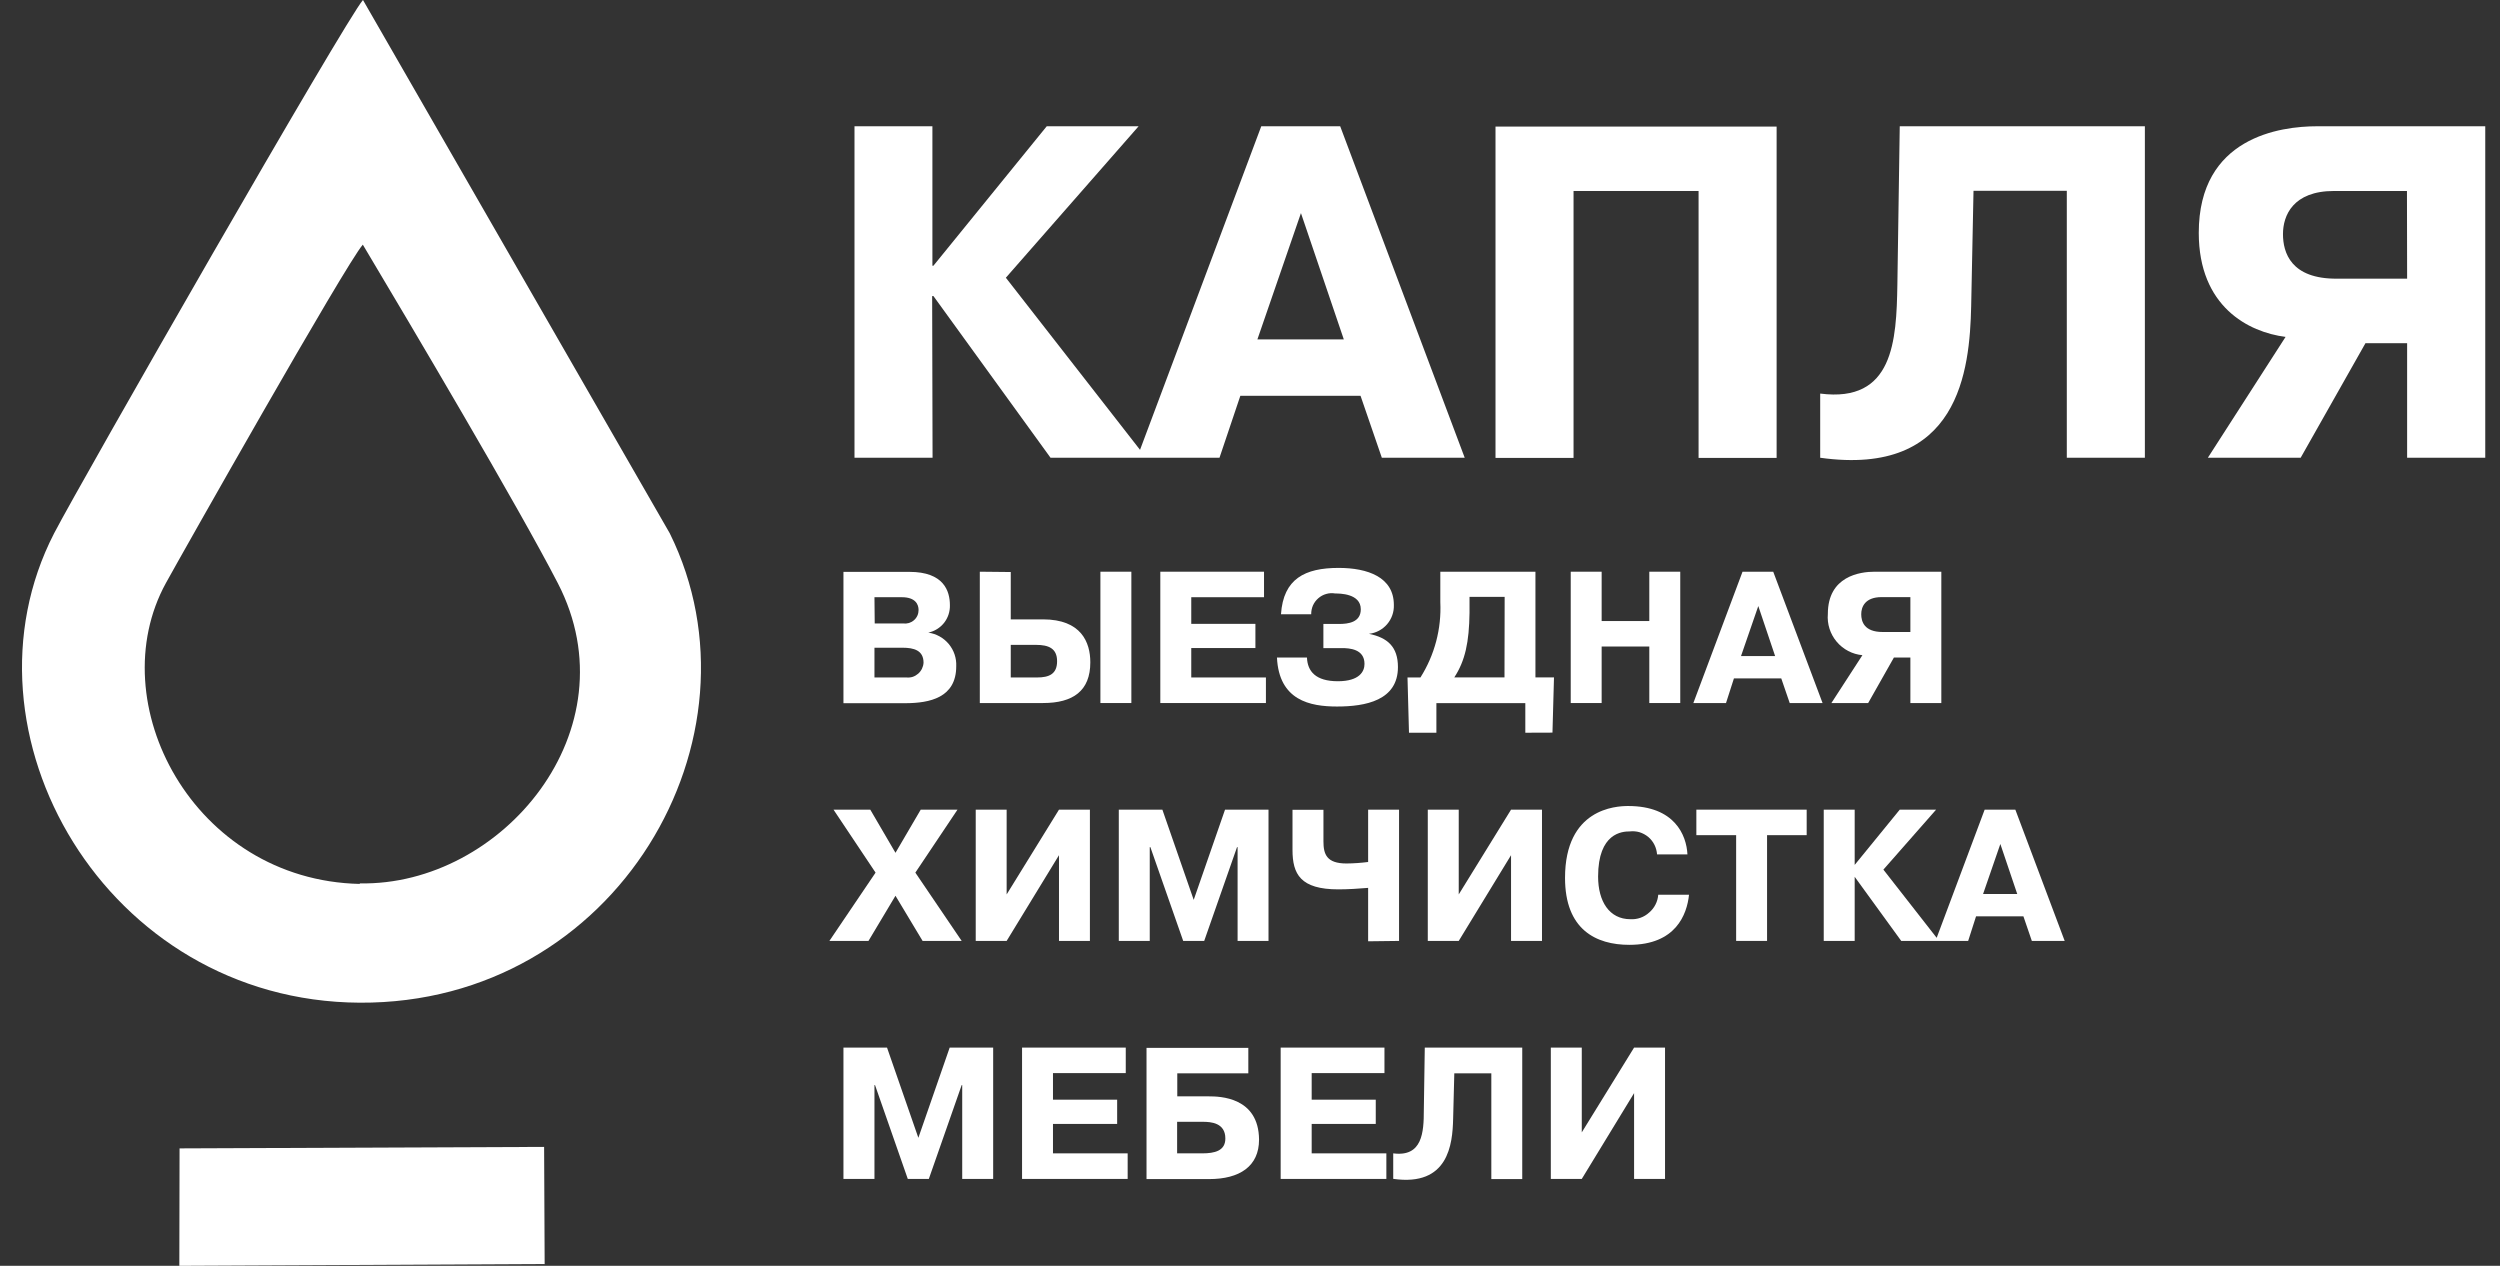 <svg width="79" height="40" viewBox="0 0 79 40" fill="none" xmlns="http://www.w3.org/2000/svg">
<rect x="0" y="0" width="79" height="40" fill="#333333" stroke="none"/>
<path d="M11.47 0C10.939 0.589 2.562 15.213 1.711 16.851C-1.531 23.141 3.335 31.64 11.365 31.685C19.495 31.73 24.349 23.293 21.164 16.851L11.47 0ZM11.368 27.932C6.103 27.815 3.168 22.196 5.245 18.42C5.712 17.57 10.924 8.347 11.465 7.731C12.991 10.29 16.373 15.998 17.628 18.43C20.019 23.059 15.862 28.002 11.368 27.915V27.932Z" fill="white"/>
<path d="M5.674 36.289L5.667 40L17.211 39.943L17.194 36.242L5.674 36.289Z" fill="white"/>
<path d="M29.456 9.355H29.496L33.197 14.465H38.536L39.195 12.507H42.993L43.666 14.465H46.285L42.35 3.99H39.856L36.025 14.215L31.785 8.776L35.98 3.99H33.077L29.496 8.397H29.464V3.99H27.002V14.465H29.469L29.456 9.355ZM41.11 6.734L42.464 10.724H39.734L41.11 6.734Z" fill="white"/>
<path d="M59.957 8.996C59.927 10.761 59.837 12.736 57.518 12.437V14.465C61.914 15.078 62.244 11.699 62.289 9.679L62.363 6.03H65.311V14.465H67.778V3.99H60.032L59.957 8.996Z" fill="white"/>
<path d="M73.222 3.99C72.057 3.99 69.481 4.334 69.481 7.357C69.481 9.689 71.052 10.497 72.224 10.646L69.768 14.465H72.701L74.748 10.846H76.065V14.465H78.534V3.99H73.222ZM76.065 8.806H73.85C72.391 8.816 72.142 7.981 72.142 7.397C72.142 6.813 72.456 6.035 73.756 6.035H76.06L76.065 8.806Z" fill="white"/>
<path d="M49.724 6.035H53.675V14.47H56.141V4H47.258V14.47H49.724V6.035Z" fill="white"/>
<path d="M53.096 22.216V18.066H52.118V19.625H50.612V18.066H49.635V22.216H50.612V20.43H52.118V22.216H53.096Z" fill="white"/>
<path d="M30.217 21.054C30.229 20.798 30.145 20.548 29.981 20.351C29.818 20.155 29.587 20.026 29.334 19.991C29.531 19.949 29.707 19.84 29.833 19.682C29.957 19.524 30.022 19.327 30.017 19.126C30.017 18.674 29.823 18.071 28.738 18.071H26.653V22.221H28.628C29.369 22.216 30.217 22.054 30.217 21.054ZM27.633 18.872H28.498C28.932 18.872 29.027 19.103 29.027 19.276C29.027 19.337 29.015 19.397 28.99 19.453C28.965 19.509 28.927 19.56 28.88 19.6C28.834 19.64 28.781 19.669 28.723 19.687C28.664 19.704 28.602 19.709 28.541 19.702H27.641L27.633 18.872ZM27.633 20.468H28.521C28.878 20.468 29.184 20.55 29.184 20.942C29.18 21.008 29.163 21.072 29.134 21.132C29.105 21.191 29.065 21.244 29.015 21.288C28.964 21.332 28.906 21.366 28.843 21.388C28.779 21.408 28.712 21.415 28.646 21.408H27.633V20.468Z" fill="white"/>
<path d="M44.21 29.733V25.585H43.233V27.239C43.006 27.268 42.778 27.284 42.549 27.286C41.921 27.286 41.821 26.994 41.821 26.588V25.59H40.843V26.857C40.843 27.623 41.093 28.104 42.295 28.104C42.567 28.104 42.966 28.082 43.233 28.057V29.745L44.21 29.733Z" fill="white"/>
<path d="M39.943 18.872V18.066H36.666V22.216H40.003V21.408H37.644V20.478H39.671V19.714H37.644V18.872H39.943Z" fill="white"/>
<path d="M30.962 18.066V22.216H32.958C33.913 22.216 34.454 21.829 34.454 20.929C34.454 20.3 34.17 19.572 32.958 19.572H31.94V18.076L30.962 18.066ZM32.741 20.378C33.137 20.378 33.404 20.49 33.404 20.894C33.404 21.298 33.155 21.408 32.771 21.408H31.94V20.378H32.741Z" fill="white"/>
<path d="M49.058 23.151L49.106 21.405H48.52V18.066H45.514V19.026C45.554 19.866 45.335 20.697 44.886 21.408H44.477L44.524 23.154H45.39V22.218H48.2V23.154L49.058 23.151ZM47.542 21.405H45.956C46.3 20.879 46.425 20.293 46.437 19.36V18.861H47.547L47.542 21.405Z" fill="white"/>
<path d="M35.751 18.066H34.773V22.216H35.751V18.066Z" fill="white"/>
<path d="M27.444 29.733L28.297 28.306L29.154 29.733H30.389L28.925 27.575L30.257 25.585H29.095L28.297 26.949L27.501 25.585H26.339L27.668 27.575L26.209 29.733H27.444Z" fill="white"/>
<path d="M52.113 28.837C52.033 28.91 51.94 28.966 51.838 29.002C51.736 29.038 51.628 29.053 51.52 29.047C50.854 29.047 50.5 28.483 50.5 27.7C50.5 26.313 51.27 26.273 51.497 26.273C51.602 26.261 51.708 26.269 51.809 26.298C51.91 26.33 52.004 26.381 52.086 26.448C52.167 26.517 52.234 26.602 52.281 26.697C52.328 26.792 52.355 26.894 52.363 26.999H53.323C53.293 26.391 52.919 25.47 51.45 25.47C51.053 25.47 49.455 25.555 49.455 27.742C49.455 29.371 50.428 29.857 51.487 29.857C52.956 29.857 53.308 28.897 53.373 28.274H52.4C52.392 28.382 52.363 28.488 52.313 28.584C52.264 28.681 52.196 28.767 52.113 28.837Z" fill="white"/>
<path d="M53.605 26.391H54.862V29.733H55.839V26.391H57.091V25.585H53.605V26.391Z" fill="white"/>
<path d="M49.984 35.783V33.104H49.006V37.254H49.984L51.637 34.543V37.254H52.615V33.104H51.637L49.984 35.783Z" fill="white"/>
<path d="M29.02 35.955L28.03 33.104H26.653V37.254H27.633V34.289H27.651L28.686 37.254H29.351L30.389 34.289H30.406V37.254H31.384V33.104H30.01L29.02 35.955Z" fill="white"/>
<path d="M61.346 22.216V18.066H59.241C58.78 18.066 57.76 18.203 57.76 19.4C57.733 19.718 57.833 20.033 58.038 20.277C58.242 20.521 58.535 20.675 58.852 20.704L57.872 22.216H59.034L59.847 20.779H60.368V22.216H61.346ZM59.49 19.971C58.909 19.971 58.815 19.64 58.815 19.408C58.815 19.176 58.939 18.869 59.456 18.869H60.368V19.971H59.49Z" fill="white"/>
<path d="M55.064 18.066L53.51 22.216H54.542L54.792 21.438H56.288L56.555 22.216H57.593L56.034 18.066H55.064ZM55.016 20.732L55.562 19.151L56.094 20.732H55.016Z" fill="white"/>
<path d="M62.715 25.585L61.199 29.635L59.515 27.48L61.181 25.585H60.032L58.608 27.331V25.585H57.63V29.733H58.608V27.707L60.079 29.733H62.194L62.443 28.957H63.94L64.206 29.733H65.244L63.685 25.585H62.715ZM62.665 28.251L63.211 26.67L63.745 28.251H62.665Z" fill="white"/>
<path d="M46.096 28.264V25.585H45.118V29.733H46.096L47.749 27.024V29.733H48.727V25.585H47.749L46.096 28.264Z" fill="white"/>
<path d="M38.2 34.645H37.202V33.917H39.447V33.112H36.23V37.259H38.21C39.17 37.259 39.786 36.858 39.786 36.012C39.776 34.666 38.544 34.645 38.2 34.645ZM37.993 36.446H37.197V35.449H38.01C38.26 35.449 38.721 35.478 38.721 35.975C38.724 36.369 38.377 36.446 37.993 36.446Z" fill="white"/>
<path d="M33.274 35.516H35.302V34.75H33.274V33.91H35.574V33.104H32.297V37.254H35.634V36.446H33.274V35.516Z" fill="white"/>
<path d="M33.464 29.733H34.441V25.585H33.464L31.81 28.264V25.585H30.833V29.733H31.81L33.464 27.024V29.733Z" fill="white"/>
<path d="M37.721 28.436L36.731 25.585H35.354V29.733H36.332V26.77H36.352L37.389 29.733H38.053L39.09 26.77H39.108V29.733H40.085V25.585H38.711L37.721 28.436Z" fill="white"/>
<path d="M41.449 35.516H43.474V34.75H41.449V33.91H43.749V33.104H40.469V37.254H43.809V36.446H41.449V35.516Z" fill="white"/>
<path d="M42.277 21.527C41.574 21.527 41.317 21.213 41.3 20.779H40.352C40.417 22.136 41.402 22.326 42.25 22.326C43.15 22.326 44.175 22.136 44.175 21.079C44.175 20.438 43.844 20.148 43.258 20.029C43.48 20.004 43.685 19.896 43.831 19.727C43.977 19.558 44.054 19.34 44.046 19.116C44.046 18.238 43.22 17.946 42.3 17.946C41.24 17.946 40.554 18.285 40.479 19.41H41.434C41.433 19.315 41.451 19.221 41.489 19.133C41.528 19.045 41.586 18.967 41.659 18.904C41.731 18.841 41.816 18.795 41.908 18.769C42.001 18.742 42.098 18.737 42.193 18.754C42.33 18.754 43.001 18.754 43.001 19.253C43.001 19.67 42.597 19.717 42.317 19.717H41.819V20.48H42.407C42.644 20.48 43.118 20.51 43.118 20.979C43.12 21.213 42.963 21.527 42.277 21.527Z" fill="white"/>
<path d="M44.993 35.084C44.993 35.783 44.946 36.566 44.026 36.446V37.252C45.771 37.501 45.901 36.157 45.919 35.356L45.956 33.917H47.126V37.259H48.103V33.104H45.023L44.993 35.084Z" fill="white"/>
</svg>
